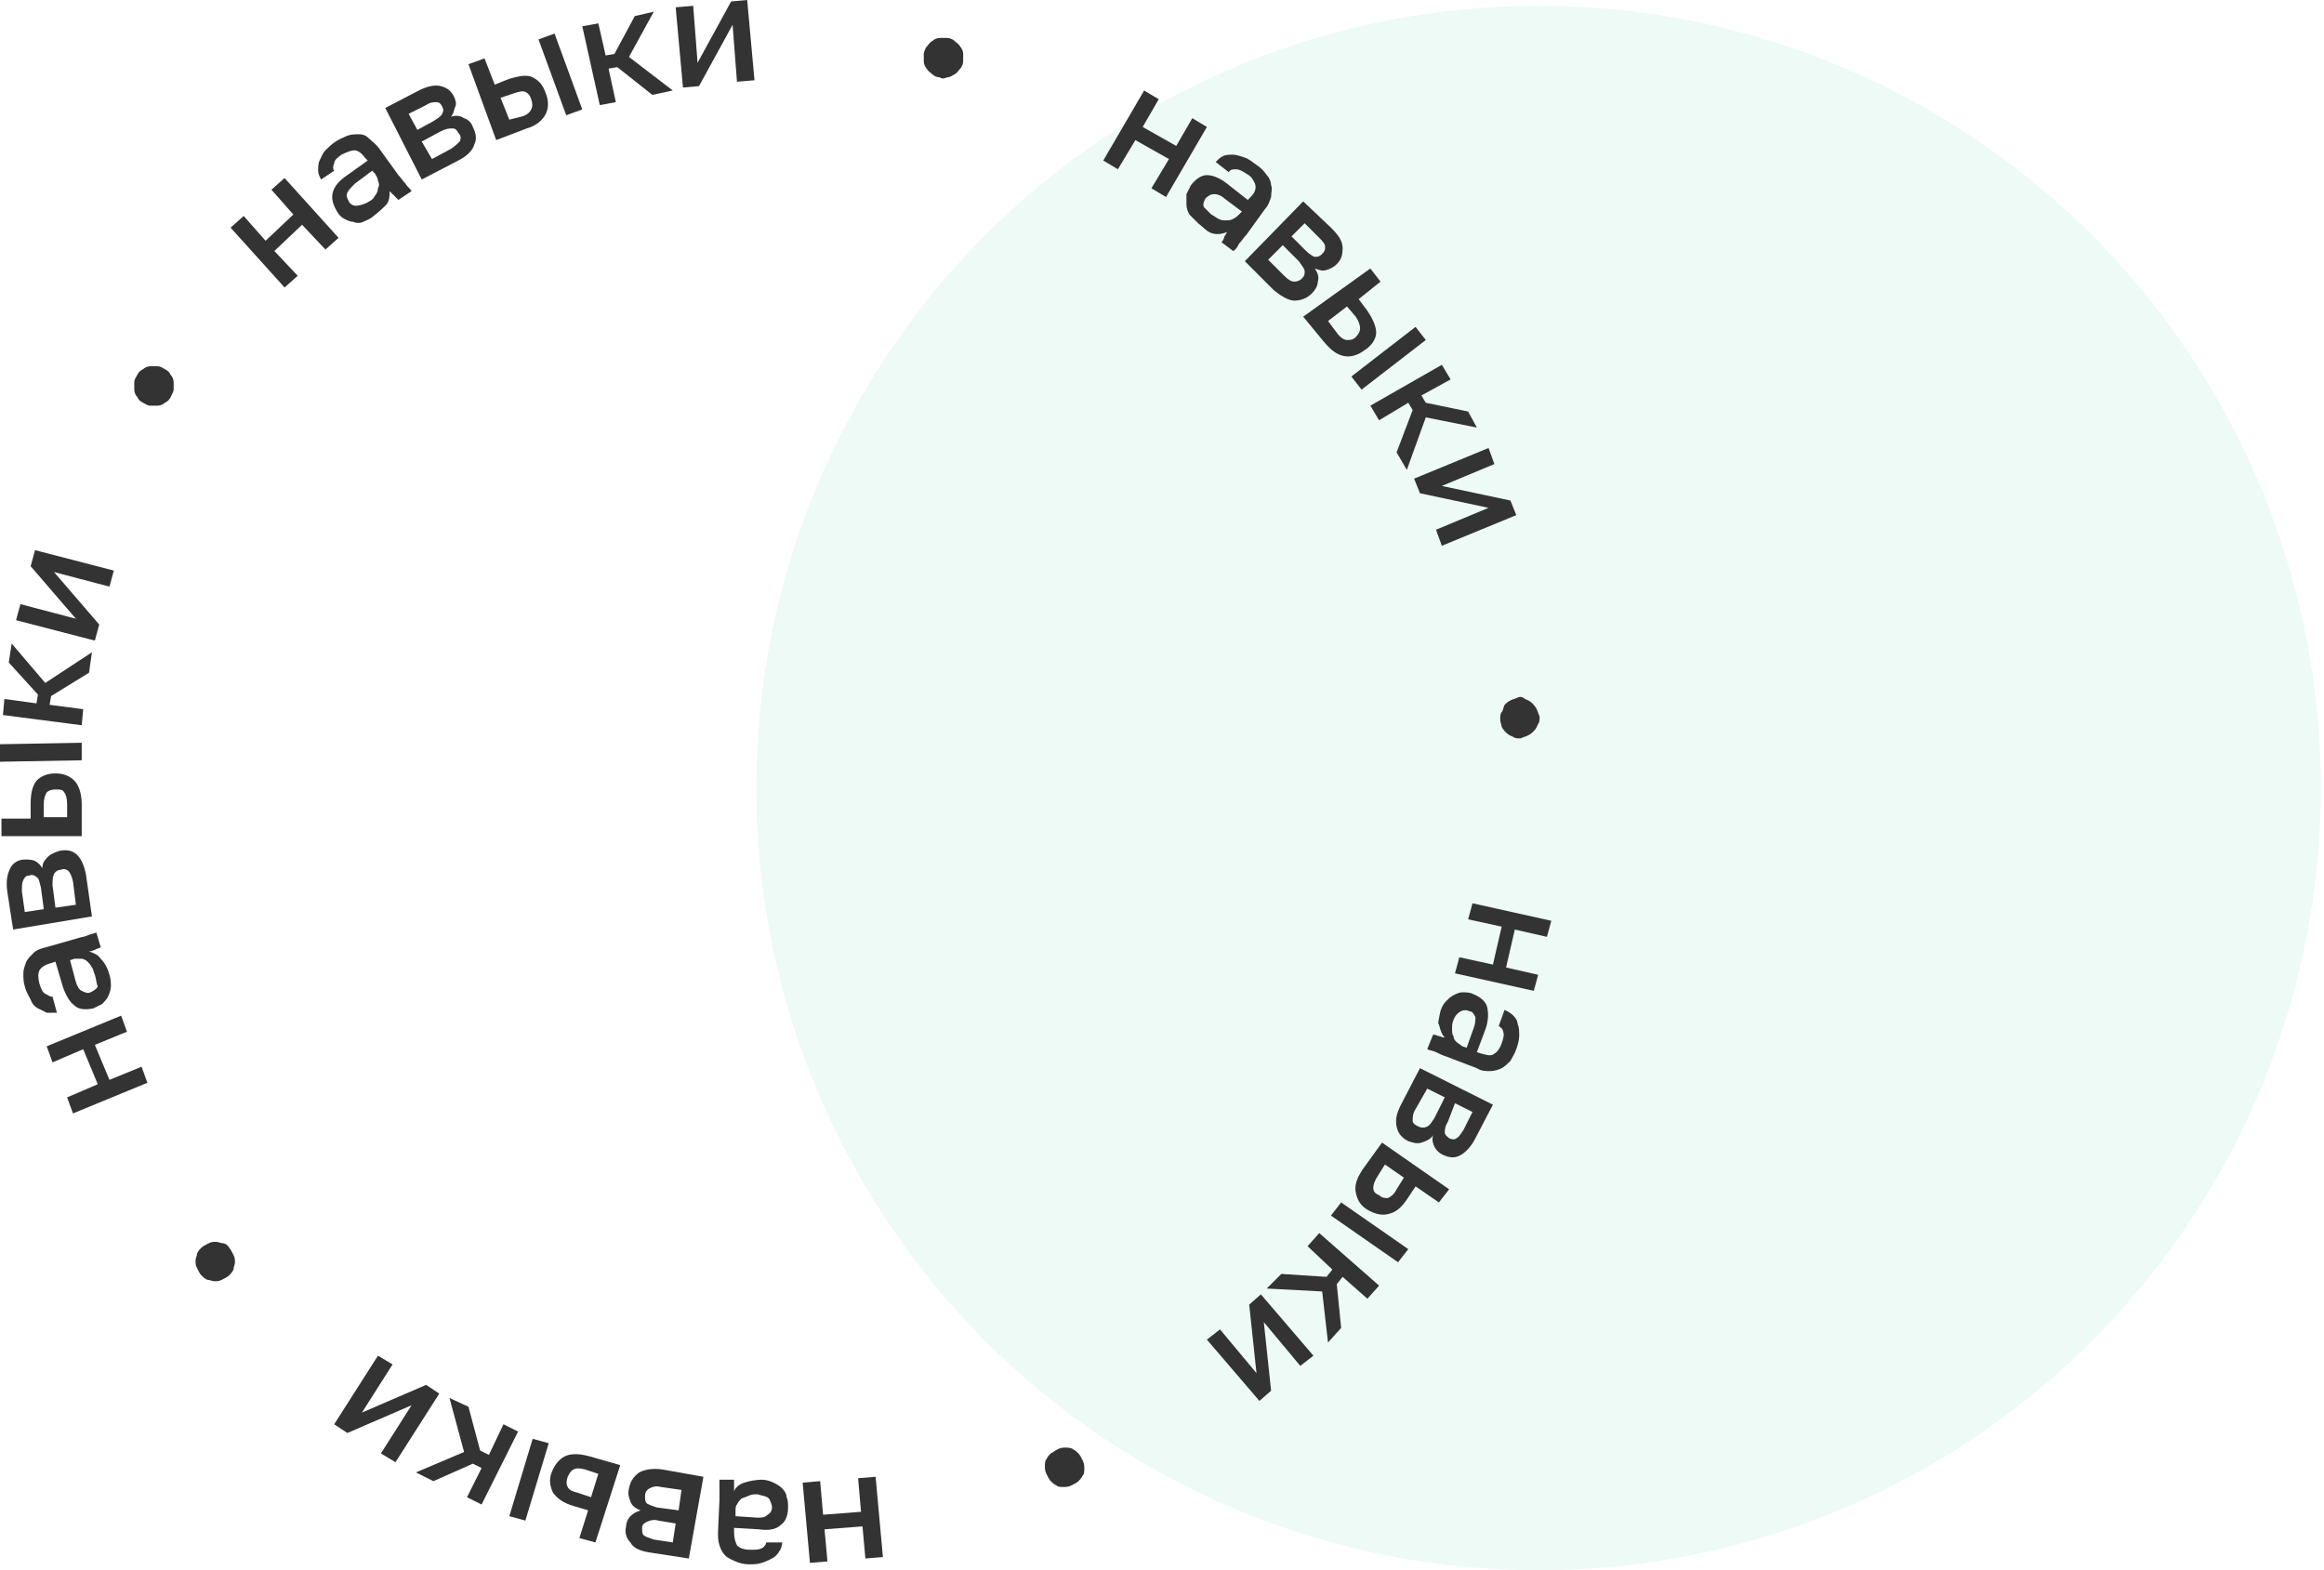 <svg width="333" height="225" viewBox="0 0 333 225" fill="none" xmlns="http://www.w3.org/2000/svg">
<circle cx="220.457" cy="112.919" r="112.082" fill="#4BD0A0" fill-opacity="0.1"/>
<path d="M33.039 32.621L34.921 30.948L38.057 34.503L42.03 30.739L38.894 27.185L40.776 25.512L48.513 34.085L46.631 35.758L43.285 32.203L39.312 35.967L42.658 39.522L40.776 41.195L33.039 32.621Z" fill="#333333"/>
<path d="M53.531 30.948C53.113 31.366 52.486 31.576 52.067 31.785C51.649 31.994 51.022 31.994 50.604 31.785C50.185 31.785 49.767 31.576 49.349 31.366C48.931 31.157 48.513 30.739 48.303 30.321C47.676 29.275 47.467 28.439 47.676 27.603C47.885 26.766 48.513 25.93 49.767 25.093L52.695 23.002L52.276 22.584C51.858 21.957 51.231 21.538 50.813 21.538C50.395 21.538 49.767 21.748 48.931 22.166C48.303 22.584 47.885 23.002 47.885 23.42C47.676 23.839 47.676 24.257 47.885 24.466L46.003 25.721C45.794 25.302 45.585 24.884 45.585 24.466C45.585 24.048 45.585 23.42 45.794 23.002C46.003 22.584 46.212 21.957 46.631 21.538C47.049 21.12 47.467 20.702 48.094 20.284C48.722 19.866 49.349 19.657 49.767 19.447C50.395 19.238 50.813 19.238 51.44 19.238C52.067 19.238 52.486 19.447 52.904 19.866C53.322 20.284 53.949 20.702 54.368 21.329L57.086 25.093C57.504 25.512 57.713 25.93 58.132 26.348C58.341 26.766 58.759 26.975 58.968 27.393L57.086 28.648C56.877 28.439 56.668 28.23 56.459 28.021C56.25 27.812 56.04 27.603 55.831 27.393C55.831 28.021 55.831 28.648 55.413 29.275C54.995 29.694 54.368 30.321 53.531 30.948ZM52.904 28.857C53.322 28.648 53.531 28.439 53.74 28.021C53.949 27.812 54.158 27.393 54.158 26.975C54.368 26.557 54.368 26.348 54.158 25.93C54.158 25.512 53.949 25.302 53.74 24.884L53.322 24.466L50.813 26.348C50.395 26.766 49.976 27.184 49.767 27.603C49.558 28.021 49.767 28.439 49.976 28.857C50.185 29.275 50.604 29.485 51.022 29.485C51.44 29.485 52.276 29.275 52.904 28.857Z" fill="#333333"/>
<path d="M55.204 15.475L60.014 12.966C61.268 12.338 62.314 12.129 63.15 12.338C63.987 12.547 64.614 12.966 65.032 13.802C65.241 14.22 65.451 14.848 65.241 15.266C65.032 15.684 65.032 16.311 64.614 16.729C65.241 16.52 65.869 16.52 66.496 16.939C67.123 17.148 67.542 17.566 67.751 18.193C68.169 19.03 68.378 19.866 67.96 20.703C67.751 21.539 66.914 22.375 65.66 23.003L60.432 25.721L55.204 15.475ZM62.105 17.357C62.732 16.939 63.15 16.729 63.359 16.311C63.569 15.893 63.569 15.684 63.359 15.266C63.15 14.848 62.941 14.638 62.523 14.638C62.105 14.638 61.687 14.638 61.059 15.057L58.55 16.311L59.805 18.611L62.105 17.357ZM64.614 21.33C65.241 20.912 65.66 20.493 65.869 20.284C66.078 19.866 66.078 19.448 65.66 19.03C65.451 18.611 65.241 18.402 64.823 18.402C64.405 18.402 63.987 18.402 63.15 18.82L60.432 20.284L61.896 22.794L64.614 21.33Z" fill="#333333"/>
<path d="M67.124 9.201L69.424 8.364L70.888 12.128L72.979 11.292C74.442 10.874 75.488 10.665 76.325 11.083C77.161 11.501 77.788 12.128 78.207 13.383C78.625 14.428 78.625 15.474 78.207 16.311C77.788 17.147 76.952 17.983 75.488 18.402L71.097 20.074L67.124 9.201ZM74.652 16.729C75.488 16.52 75.906 16.101 76.115 15.683C76.325 15.265 76.325 14.847 76.115 14.219C75.906 13.592 75.697 13.383 75.279 13.174C74.861 12.965 74.233 13.174 73.606 13.383L71.724 14.01L72.979 17.147L74.652 16.729ZM77.161 5.646L79.461 4.81L83.434 15.683L81.134 16.52L77.161 5.646Z" fill="#333333"/>
<path d="M83.434 3.766L85.734 3.348L86.779 7.948L88.034 7.739L90.962 2.302L93.68 1.675L90.125 8.157L96.398 12.967L93.471 13.594L88.452 9.621L87.198 9.83L88.243 14.639L85.943 15.058L83.434 3.766Z" fill="#333333"/>
<path d="M96.816 1.046L99.326 0.836L99.953 8.992L104.762 0.209L107.063 0L108.108 11.501L105.599 11.71L104.971 3.555L100.162 12.337L97.862 12.546L96.816 1.046Z" fill="#333333"/>
<path d="M134.665 11.083C134.247 11.083 133.828 10.874 133.619 10.665C133.41 10.456 132.992 10.247 132.783 9.829C132.574 9.62 132.365 9.201 132.365 8.783C132.365 8.365 132.365 7.947 132.365 7.738C132.365 7.529 132.574 6.901 132.783 6.692C132.992 6.483 133.201 6.065 133.619 5.856C133.828 5.647 134.247 5.438 134.665 5.438C135.083 5.438 135.501 5.438 135.71 5.438C136.129 5.438 136.547 5.647 136.756 5.856C136.965 6.065 137.383 6.274 137.592 6.692C137.802 6.901 138.011 7.319 138.011 7.738C138.011 8.156 138.011 8.574 138.011 8.783C138.011 9.201 137.802 9.62 137.592 9.829C137.383 10.038 137.174 10.456 136.756 10.665C136.338 10.874 136.129 11.083 135.71 11.083C135.292 11.293 134.874 11.293 134.665 11.083Z" fill="#333333"/>
<path d="M163.941 12.966L166.032 14.22L163.732 18.194L168.541 20.912L170.841 16.939L172.933 18.194L167.078 28.231L164.986 26.976L167.496 22.794L162.686 20.076L160.177 24.258L158.086 23.003L163.941 12.966Z" fill="#333333"/>
<path d="M171.678 31.994C171.259 31.576 170.841 31.158 170.423 30.739C170.214 30.321 170.005 29.903 170.005 29.276C170.005 28.858 170.005 28.439 170.005 27.812C170.214 27.394 170.423 26.976 170.632 26.557C171.259 25.721 172.096 25.093 172.932 25.093C173.769 25.093 174.814 25.512 175.86 26.348L178.787 28.648L179.205 28.23C179.833 27.603 180.042 26.976 179.833 26.348C179.624 25.93 179.415 25.303 178.578 24.884C177.951 24.466 177.533 24.257 177.114 24.257C176.696 24.257 176.278 24.257 176.069 24.675L174.187 23.212C174.605 22.793 174.814 22.584 175.232 22.375C175.651 22.166 176.069 22.166 176.696 22.166C177.114 22.166 177.742 22.375 178.369 22.584C178.996 22.793 179.415 23.212 180.042 23.63C180.669 24.048 181.087 24.466 181.506 25.093C181.924 25.512 182.133 26.139 182.133 26.557C182.342 26.976 182.133 27.603 182.133 28.23C181.924 28.858 181.715 29.485 181.297 29.903L178.578 33.667C178.16 34.085 177.951 34.503 177.533 34.922C177.324 35.34 177.114 35.758 176.696 35.967L175.023 34.712C175.232 34.503 175.442 34.085 175.442 33.876C175.651 33.667 175.651 33.458 175.86 33.249C175.232 33.458 174.605 33.667 173.769 33.458C172.932 33.249 172.514 32.621 171.678 31.994ZM173.56 30.739C173.978 30.948 174.187 31.158 174.605 31.367C175.023 31.576 175.232 31.576 175.651 31.576C176.069 31.576 176.278 31.576 176.696 31.367C177.114 31.158 177.324 30.948 177.533 30.739L177.951 30.321L175.442 28.439C175.023 28.021 174.396 27.812 173.978 27.812C173.56 27.812 173.141 28.021 172.723 28.439C172.514 28.858 172.305 29.276 172.514 29.694C172.514 29.694 172.932 30.112 173.56 30.739Z" fill="#333333"/>
<path d="M186.733 28.856L190.706 32.62C191.752 33.666 192.379 34.502 192.379 35.548C192.379 36.593 192.17 37.221 191.542 37.848C191.124 38.266 190.706 38.475 190.079 38.684C189.451 38.894 189.033 38.684 188.406 38.475C188.824 39.103 189.033 39.73 188.824 40.357C188.824 40.985 188.406 41.612 187.988 42.03C187.36 42.657 186.524 43.076 185.478 43.076C184.642 43.076 183.596 42.448 182.551 41.612L178.369 37.43L186.733 28.856ZM184.015 39.521C184.642 40.148 185.06 40.357 185.478 40.357C185.897 40.357 186.315 40.148 186.524 39.939C186.942 39.521 186.942 39.312 186.942 38.894C186.942 38.475 186.524 38.057 186.106 37.43L183.805 35.13L181.714 37.221L184.015 39.521ZM187.151 35.966C187.569 36.384 188.197 36.803 188.406 36.803C188.824 36.803 189.033 36.803 189.451 36.384C189.87 35.966 189.87 35.757 189.87 35.339C189.87 34.921 189.451 34.502 189.033 34.084L186.942 31.993L185.06 33.875L187.151 35.966Z" fill="#333333"/>
<path d="M196.352 38.476L197.815 40.358L194.679 42.867L195.934 44.54C196.77 45.794 197.188 46.84 197.188 47.676C197.188 48.513 196.561 49.558 195.515 50.186C194.679 50.813 193.633 51.231 192.588 51.022C191.542 50.813 190.706 50.186 189.66 48.931L186.733 45.376L196.352 38.476ZM191.542 47.676C191.96 48.304 192.588 48.722 193.006 48.722C193.424 48.722 193.842 48.722 194.261 48.304C194.679 47.885 194.888 47.467 194.888 47.049C194.888 46.631 194.679 46.004 194.261 45.376L193.006 43.912L190.288 46.004L191.542 47.676ZM202.834 46.84L204.298 48.722L195.097 55.831L193.633 53.95L202.834 46.84Z" fill="#333333"/>
<path d="M206.598 52.277L207.853 54.368L203.671 56.669L204.298 57.714L210.362 58.969L211.617 61.269L204.298 59.805L201.58 67.333L200.116 64.824L202.416 58.76L201.789 57.714L197.607 60.223L196.352 58.132L206.598 52.277Z" fill="#333333"/>
<path d="M213.29 64.197L214.126 66.498L206.598 69.634L216.426 71.725L217.263 73.816L206.598 78.207L205.762 75.907L213.29 72.771L203.462 70.68L202.625 68.588L213.29 64.197Z" fill="#333333"/>
<path d="M214.963 103.089C214.963 102.671 214.963 102.253 215.172 102.044C215.381 101.835 215.381 101.417 215.59 100.998C215.799 100.789 216.008 100.58 216.427 100.371C216.845 100.162 217.054 100.162 217.472 99.953C217.89 99.744 218.308 99.953 218.518 100.162C218.936 100.371 219.145 100.371 219.563 100.789C219.772 100.998 219.981 101.207 220.19 101.626C220.4 102.044 220.4 102.253 220.609 102.671C220.609 103.089 220.609 103.508 220.4 103.717C220.19 104.135 220.19 104.344 219.772 104.762C219.563 104.971 219.354 105.181 218.936 105.39C218.518 105.599 218.308 105.599 217.89 105.808C217.472 105.808 217.054 105.808 216.845 105.599C216.427 105.39 216.217 105.39 215.799 104.971C215.59 104.762 215.381 104.553 215.172 104.135C215.172 103.926 214.963 103.508 214.963 103.089Z" fill="#333333"/>
<path d="M222.282 131.947L221.655 134.247L217.054 133.201L215.8 138.638L220.4 139.684L219.773 141.984L208.481 139.475L209.108 137.174L213.918 138.22L215.172 132.783L210.363 131.738L210.99 129.438L222.282 131.947Z" fill="#333333"/>
<path d="M206.389 144.912C206.598 144.284 206.808 143.866 207.226 143.448C207.644 143.03 207.853 142.821 208.271 142.612C208.689 142.402 209.108 142.193 209.526 142.193C209.944 142.193 210.571 142.193 210.99 142.402C212.035 142.821 212.872 143.448 213.081 144.284C213.29 145.121 213.29 146.166 212.872 147.421L211.617 150.767L212.244 150.976C213.081 151.185 213.708 151.394 214.126 150.976C214.544 150.767 214.963 150.139 215.172 149.512C215.381 148.885 215.59 148.257 215.381 147.839C215.381 147.421 214.963 147.212 214.754 147.003L215.59 144.703C216.008 144.912 216.426 145.121 216.845 145.539C217.263 145.957 217.472 146.376 217.472 146.794C217.681 147.212 217.681 147.839 217.681 148.467C217.681 149.094 217.472 149.721 217.263 150.349C217.054 150.976 216.636 151.603 216.426 152.021C216.008 152.44 215.59 152.858 215.172 153.067C214.754 153.276 214.126 153.485 213.499 153.485C212.872 153.485 212.244 153.485 211.617 153.067L207.226 151.394C206.598 151.185 206.18 150.976 205.762 150.767C205.344 150.558 204.926 150.558 204.507 150.349L205.344 148.257C205.762 148.257 205.971 148.467 206.18 148.467C206.389 148.467 206.598 148.676 207.017 148.676C206.598 148.257 206.389 147.63 206.18 146.794C205.971 146.794 206.18 145.957 206.389 144.912ZM208.271 146.166C208.062 146.585 208.062 147.003 208.062 147.421C208.062 147.839 208.062 148.257 208.271 148.467C208.271 148.885 208.48 149.094 208.689 149.303C208.899 149.512 209.317 149.721 209.526 149.93L210.153 150.139L211.199 147.212C211.408 146.585 211.408 146.166 211.408 145.748C211.199 145.33 210.99 144.912 210.571 144.912C210.153 144.703 209.735 144.703 209.317 144.912C208.899 145.121 208.48 145.539 208.271 146.166Z" fill="#333333"/>
<path d="M213.917 158.294L211.408 163.104C210.781 164.358 209.944 165.195 209.108 165.613C208.271 166.031 207.435 165.822 206.599 165.404C206.18 165.195 205.762 164.776 205.553 164.358C205.344 163.94 205.135 163.313 205.344 162.685C204.926 163.313 204.298 163.522 203.671 163.731C203.044 163.94 202.416 163.731 201.789 163.522C200.953 163.104 200.325 162.476 200.116 161.431C199.907 160.385 200.116 159.549 200.744 158.294L203.462 153.066L213.917 158.294ZM202.835 158.921C202.416 159.549 202.416 160.176 202.416 160.594C202.416 161.012 202.835 161.222 203.253 161.431C203.671 161.64 204.089 161.64 204.508 161.431C204.926 161.222 205.135 160.803 205.553 160.176L207.017 157.249L204.508 155.994L202.835 158.921ZM207.435 160.803C207.017 161.431 207.017 162.058 207.017 162.267C207.017 162.685 207.435 162.894 207.644 163.104C208.062 163.313 208.481 163.313 208.69 163.104C209.108 162.894 209.317 162.476 209.735 161.849L210.99 159.34L208.481 158.085L207.435 160.803Z" fill="#333333"/>
<path d="M201.789 178.995L200.325 180.877L190.706 174.186L192.17 172.304L201.789 178.995ZM207.644 170.422L206.18 172.304L202.835 170.004L201.58 171.886C200.744 173.14 199.907 173.768 198.862 173.977C198.025 174.186 196.98 173.977 195.934 173.349C194.889 172.722 194.47 171.886 194.261 170.84C194.052 169.795 194.47 168.749 195.307 167.494L198.025 163.73L207.644 170.422ZM197.398 168.54C196.98 169.167 196.771 169.795 196.771 170.213C196.771 170.631 196.98 171.049 197.607 171.258C198.025 171.677 198.443 171.677 198.862 171.677C199.28 171.467 199.698 171.258 200.116 170.422L201.162 168.749L198.443 166.867L197.398 168.54Z" fill="#333333"/>
<path d="M197.606 184.223L195.933 186.105L192.378 182.969L191.542 184.014L192.169 190.287L190.287 192.378L189.451 185.06L181.505 184.641L183.596 182.55L190.078 182.969L190.914 181.923L187.36 178.577L189.032 176.695L197.606 184.223Z" fill="#333333"/>
<path d="M188.197 194.262L186.315 195.726L181.087 189.453L182.133 199.281L180.46 200.744L172.932 191.962L174.814 190.498L180.041 196.771L178.996 186.943L180.669 185.479L188.197 194.262Z" fill="#333333"/>
<path d="M151.604 207.645C152.022 207.436 152.44 207.436 152.649 207.436C152.858 207.436 153.486 207.436 153.695 207.645C154.113 207.854 154.322 208.063 154.531 208.272C154.74 208.481 154.949 208.899 155.159 209.318C155.368 209.736 155.368 210.154 155.368 210.363C155.368 210.781 155.368 211.199 155.159 211.409C154.949 211.827 154.74 212.036 154.531 212.245C154.322 212.454 153.904 212.663 153.486 212.872C153.067 213.081 152.649 213.081 152.44 213.081C152.022 213.081 151.604 213.081 151.395 212.872C150.976 212.663 150.767 212.454 150.558 212.245C150.349 212.036 150.14 211.618 149.931 211.199C149.722 210.781 149.722 210.363 149.722 210.154C149.722 209.736 149.722 209.318 149.931 209.108C150.14 208.69 150.349 208.481 150.558 208.272C150.976 208.063 151.186 207.854 151.604 207.645Z" fill="#333333"/>
<path d="M126.511 223.117L124.001 223.326L123.583 218.726L118.146 219.144L118.564 223.744L116.055 223.954L115.01 212.453L117.519 212.244L117.937 217.053L123.374 216.635L122.956 211.825L125.465 211.616L126.511 223.117Z" fill="#333333"/>
<path d="M109.154 212.035C109.781 212.035 110.409 212.244 110.827 212.453C111.245 212.662 111.663 212.872 112.081 213.29C112.5 213.708 112.709 214.126 112.709 214.544C112.918 214.963 112.918 215.381 112.918 216.008C112.918 217.263 112.5 218.099 111.872 218.517C111.245 219.145 110.2 219.354 108.736 219.145L105.181 218.936V219.563C105.181 220.399 105.39 221.027 105.599 221.445C106.017 221.863 106.645 222.072 107.481 222.072C108.318 222.072 108.736 222.072 109.154 221.863C109.572 221.654 109.781 221.236 109.781 221.027H112.081C112.081 221.445 111.872 222.072 111.663 222.281C111.454 222.7 111.036 223.118 110.618 223.327C110.199 223.536 109.781 223.745 109.154 223.954C108.527 224.163 107.899 224.163 107.272 224.163C106.645 224.163 105.808 223.954 105.39 223.745C104.972 223.536 104.344 223.327 103.926 222.909C103.508 222.491 103.299 222.072 103.09 221.445C102.881 220.818 102.881 220.19 102.881 219.563L103.09 214.963C103.09 214.335 103.09 213.708 103.09 213.29C103.09 212.872 103.09 212.453 103.09 212.035H105.181C105.181 212.453 105.181 212.662 105.181 212.872C105.181 213.081 105.181 213.499 105.181 213.708C105.39 213.081 106.017 212.662 106.645 212.453C107.272 212.244 108.318 212.035 109.154 212.035ZM108.527 214.126C108.108 214.126 107.69 214.126 107.272 214.335C106.854 214.544 106.645 214.544 106.226 214.754C106.017 214.963 105.808 215.172 105.599 215.59C105.39 215.799 105.39 216.217 105.39 216.636V217.263L108.527 217.472C109.154 217.472 109.572 217.472 109.99 217.054C110.409 216.845 110.618 216.426 110.618 216.008C110.618 215.59 110.409 215.172 110.2 214.754C109.781 214.335 109.154 214.335 108.527 214.126Z" fill="#333333"/>
<path d="M98.698 223.328L93.262 222.491C91.798 222.282 90.752 221.864 90.334 221.028C89.707 220.4 89.498 219.564 89.707 218.727C89.707 218.309 89.916 217.682 90.334 217.264C90.752 216.845 91.171 216.636 91.798 216.427C91.171 216.218 90.543 215.8 90.334 215.173C90.125 214.545 89.916 214.127 90.125 213.291C90.334 212.245 90.752 211.618 91.589 210.99C92.425 210.572 93.471 210.363 94.934 210.572L100.79 211.618L98.698 223.328ZM94.307 217.891C93.68 217.682 93.053 217.891 92.634 218.1C92.216 218.309 92.007 218.518 92.007 218.937C92.007 219.355 92.007 219.773 92.216 219.982C92.425 220.191 93.053 220.4 93.68 220.609L96.398 221.028L96.817 218.309L94.307 217.891ZM94.725 213.082C93.889 212.872 93.471 213.082 93.053 213.291C92.634 213.5 92.425 213.918 92.425 214.336C92.425 214.754 92.425 215.173 92.634 215.382C92.844 215.591 93.471 215.8 94.098 216.009L97.235 216.427L97.653 213.5L94.725 213.082Z" fill="#333333"/>
<path d="M75.279 217.89L72.979 217.262L76.324 206.18L78.625 206.807L75.279 217.89ZM85.316 221.026L83.016 220.399L84.27 216.426L82.179 215.799C80.716 215.38 79.879 214.753 79.252 213.917C78.834 213.08 78.625 212.035 79.043 210.989C79.461 209.944 80.088 209.107 80.925 208.689C81.761 208.271 83.016 208.271 84.48 208.689L88.871 209.944L85.316 221.026ZM83.852 210.571C83.016 210.362 82.598 210.362 82.179 210.571C81.761 210.78 81.552 211.198 81.343 211.616C81.134 212.244 81.134 212.662 81.343 213.08C81.552 213.498 81.97 213.708 82.807 213.917L84.689 214.544L85.734 211.198L83.852 210.571Z" fill="#333333"/>
<path d="M69.006 215.591L66.915 214.545L69.006 210.363L67.751 209.736L62.105 212.245L59.596 210.991L66.496 208.063L64.405 200.326L67.124 201.581L68.797 207.854L70.051 208.481L72.142 204.09L74.234 205.136L69.006 215.591Z" fill="#333333"/>
<path d="M56.669 209.527L54.578 208.272L58.969 201.371L49.768 205.344L47.886 204.09L54.159 194.262L56.25 195.516L51.859 202.417L61.06 198.444L62.942 199.699L56.669 209.527Z" fill="#333333"/>
<path d="M32.83 178.788C33.039 178.997 33.248 179.415 33.457 179.833C33.666 180.251 33.666 180.46 33.666 180.879C33.666 181.297 33.457 181.506 33.457 181.924C33.248 182.342 33.039 182.552 32.83 182.761C32.621 182.97 32.203 183.179 31.784 183.388C31.366 183.597 31.157 183.597 30.739 183.597C30.321 183.597 30.112 183.388 29.693 183.388C29.275 183.179 29.066 182.97 28.857 182.761C28.648 182.552 28.439 182.133 28.23 181.715C28.02 181.297 28.02 181.088 28.02 180.67C28.02 180.251 28.23 180.042 28.23 179.624C28.439 179.206 28.648 178.997 28.857 178.788C29.066 178.578 29.484 178.369 29.902 178.16C30.321 177.951 30.53 177.951 30.948 177.951C31.366 177.951 31.575 178.16 31.994 178.16C32.203 178.16 32.621 178.369 32.83 178.788Z" fill="#333333"/>
<path d="M10.456 159.549L9.619 157.249L14.01 155.367L11.919 150.349L7.528 152.231L6.692 149.93L17.356 145.539L18.193 147.839L13.592 149.721L15.683 154.74L20.284 152.858L21.12 155.158L10.456 159.549Z" fill="#333333"/>
<path d="M15.683 139.685C15.892 140.313 15.892 140.94 15.892 141.358C15.892 141.776 15.683 142.404 15.474 142.822C15.265 143.24 14.847 143.658 14.638 143.867C14.22 144.076 13.801 144.286 13.383 144.495C12.338 144.704 11.292 144.704 10.665 144.076C10.037 143.658 9.41 142.613 8.992 141.358L7.946 137.803L7.319 138.012C6.483 138.221 5.855 138.64 5.646 139.058C5.437 139.476 5.437 140.103 5.646 140.94C5.855 141.567 6.064 142.194 6.483 142.404C6.901 142.613 7.11 142.822 7.528 142.822L8.155 145.122C7.737 145.122 7.11 145.122 6.692 145.122C6.273 144.913 5.855 144.704 5.437 144.495C5.019 144.286 4.601 143.867 4.391 143.24C4.182 142.822 3.764 142.194 3.555 141.358C3.346 140.731 3.346 140.103 3.346 139.476C3.346 138.849 3.555 138.431 3.764 137.803C3.973 137.385 4.391 136.967 4.81 136.549C5.228 136.13 5.855 135.921 6.692 135.712L11.083 134.458C11.71 134.248 12.129 134.248 12.547 134.039C12.965 133.83 13.383 133.83 13.801 133.621L14.429 135.712C14.22 135.921 13.801 135.921 13.592 136.13C13.383 136.13 13.174 136.339 12.756 136.339C13.383 136.549 14.01 136.758 14.429 137.385C15.056 138.012 15.474 138.849 15.683 139.685ZM13.592 139.685C13.383 139.267 13.383 138.849 13.174 138.64C12.965 138.221 12.756 138.012 12.547 137.803C12.338 137.594 11.919 137.385 11.71 137.385C11.501 137.385 11.083 137.385 10.665 137.385L10.037 137.594L10.874 140.731C11.083 141.358 11.292 141.776 11.71 141.985C12.129 142.195 12.547 142.404 12.965 142.195C13.383 141.985 13.801 141.776 14.01 141.358C13.801 140.94 13.801 140.313 13.592 139.685Z" fill="#333333"/>
<path d="M1.882 133.201L1.046 127.764C0.837 126.301 1.046 125.255 1.464 124.419C1.882 123.582 2.719 123.164 3.555 123.164C3.974 123.164 4.601 123.164 5.019 123.373C5.437 123.582 5.855 124.001 6.065 124.419C6.065 123.582 6.483 123.164 6.901 122.746C7.319 122.328 7.947 122.119 8.574 121.909C9.619 121.7 10.456 121.909 11.083 122.537C11.71 123.164 12.129 124.21 12.338 125.464L13.174 131.319L1.882 133.201ZM5.856 127.137C5.646 126.51 5.646 125.883 5.228 125.673C5.019 125.464 4.601 125.255 4.183 125.464C3.764 125.464 3.555 125.673 3.346 126.092C3.137 126.51 3.137 126.928 3.137 127.764L3.555 130.692L6.274 130.274L5.856 127.137ZM10.456 126.301C10.247 125.464 10.038 125.046 9.829 124.837C9.619 124.628 9.201 124.419 8.783 124.628C8.365 124.628 7.947 124.837 7.737 125.255C7.528 125.673 7.528 126.092 7.528 126.928L7.947 130.065L10.874 129.646L10.456 126.301Z" fill="#333333"/>
<path d="M0 109.154V106.645L11.71 106.436V108.945L0 109.154ZM0.209 119.818V117.309H4.391V115.218C4.391 113.754 4.6 112.709 5.228 111.872C5.855 111.245 6.691 110.827 7.946 110.827C9.201 110.827 10.037 111.245 10.665 111.872C11.292 112.5 11.71 113.754 11.71 115.218V119.818H0.209ZM9.619 115.218C9.619 114.382 9.41 113.754 9.201 113.545C8.992 113.127 8.573 113.127 7.946 113.127C7.319 113.127 6.901 113.336 6.691 113.545C6.482 113.963 6.273 114.382 6.273 115.218V117.1H9.619V115.218Z" fill="#333333"/>
<path d="M0.419 102.462L0.628 100.162L5.229 100.789L5.438 99.535L1.256 94.934L1.674 92.216L6.483 97.862L13.175 93.471L12.757 96.398L7.32 99.744L7.111 100.998L11.92 101.626L11.711 103.926L0.419 102.462Z" fill="#333333"/>
<path d="M2.301 88.871L2.928 86.571L10.874 88.662L4.392 81.134L5.019 78.834L16.311 81.761L15.684 84.062L7.737 81.971L14.22 89.499L13.592 91.799L2.301 88.871Z" fill="#333333"/>
<path d="M24.467 56.877C24.258 57.295 24.049 57.504 23.63 57.713C23.421 57.922 23.003 58.131 22.585 58.131C22.166 58.131 21.957 58.131 21.539 58.131C21.121 58.131 20.912 57.922 20.494 57.713C20.076 57.504 19.866 57.295 19.657 56.877C19.448 56.667 19.239 56.249 19.239 55.831C19.239 55.413 19.239 55.204 19.239 54.785C19.239 54.367 19.448 54.158 19.657 53.74C19.866 53.322 20.076 53.113 20.494 52.904C20.703 52.694 21.121 52.485 21.539 52.485C21.957 52.485 22.166 52.485 22.585 52.485C23.003 52.485 23.212 52.694 23.63 52.904C24.049 53.113 24.258 53.322 24.467 53.74C24.676 53.949 24.885 54.367 24.885 54.785C24.885 55.204 24.885 55.413 24.885 55.831C24.885 56.04 24.676 56.458 24.467 56.877Z" fill="#333333"/>
</svg>
